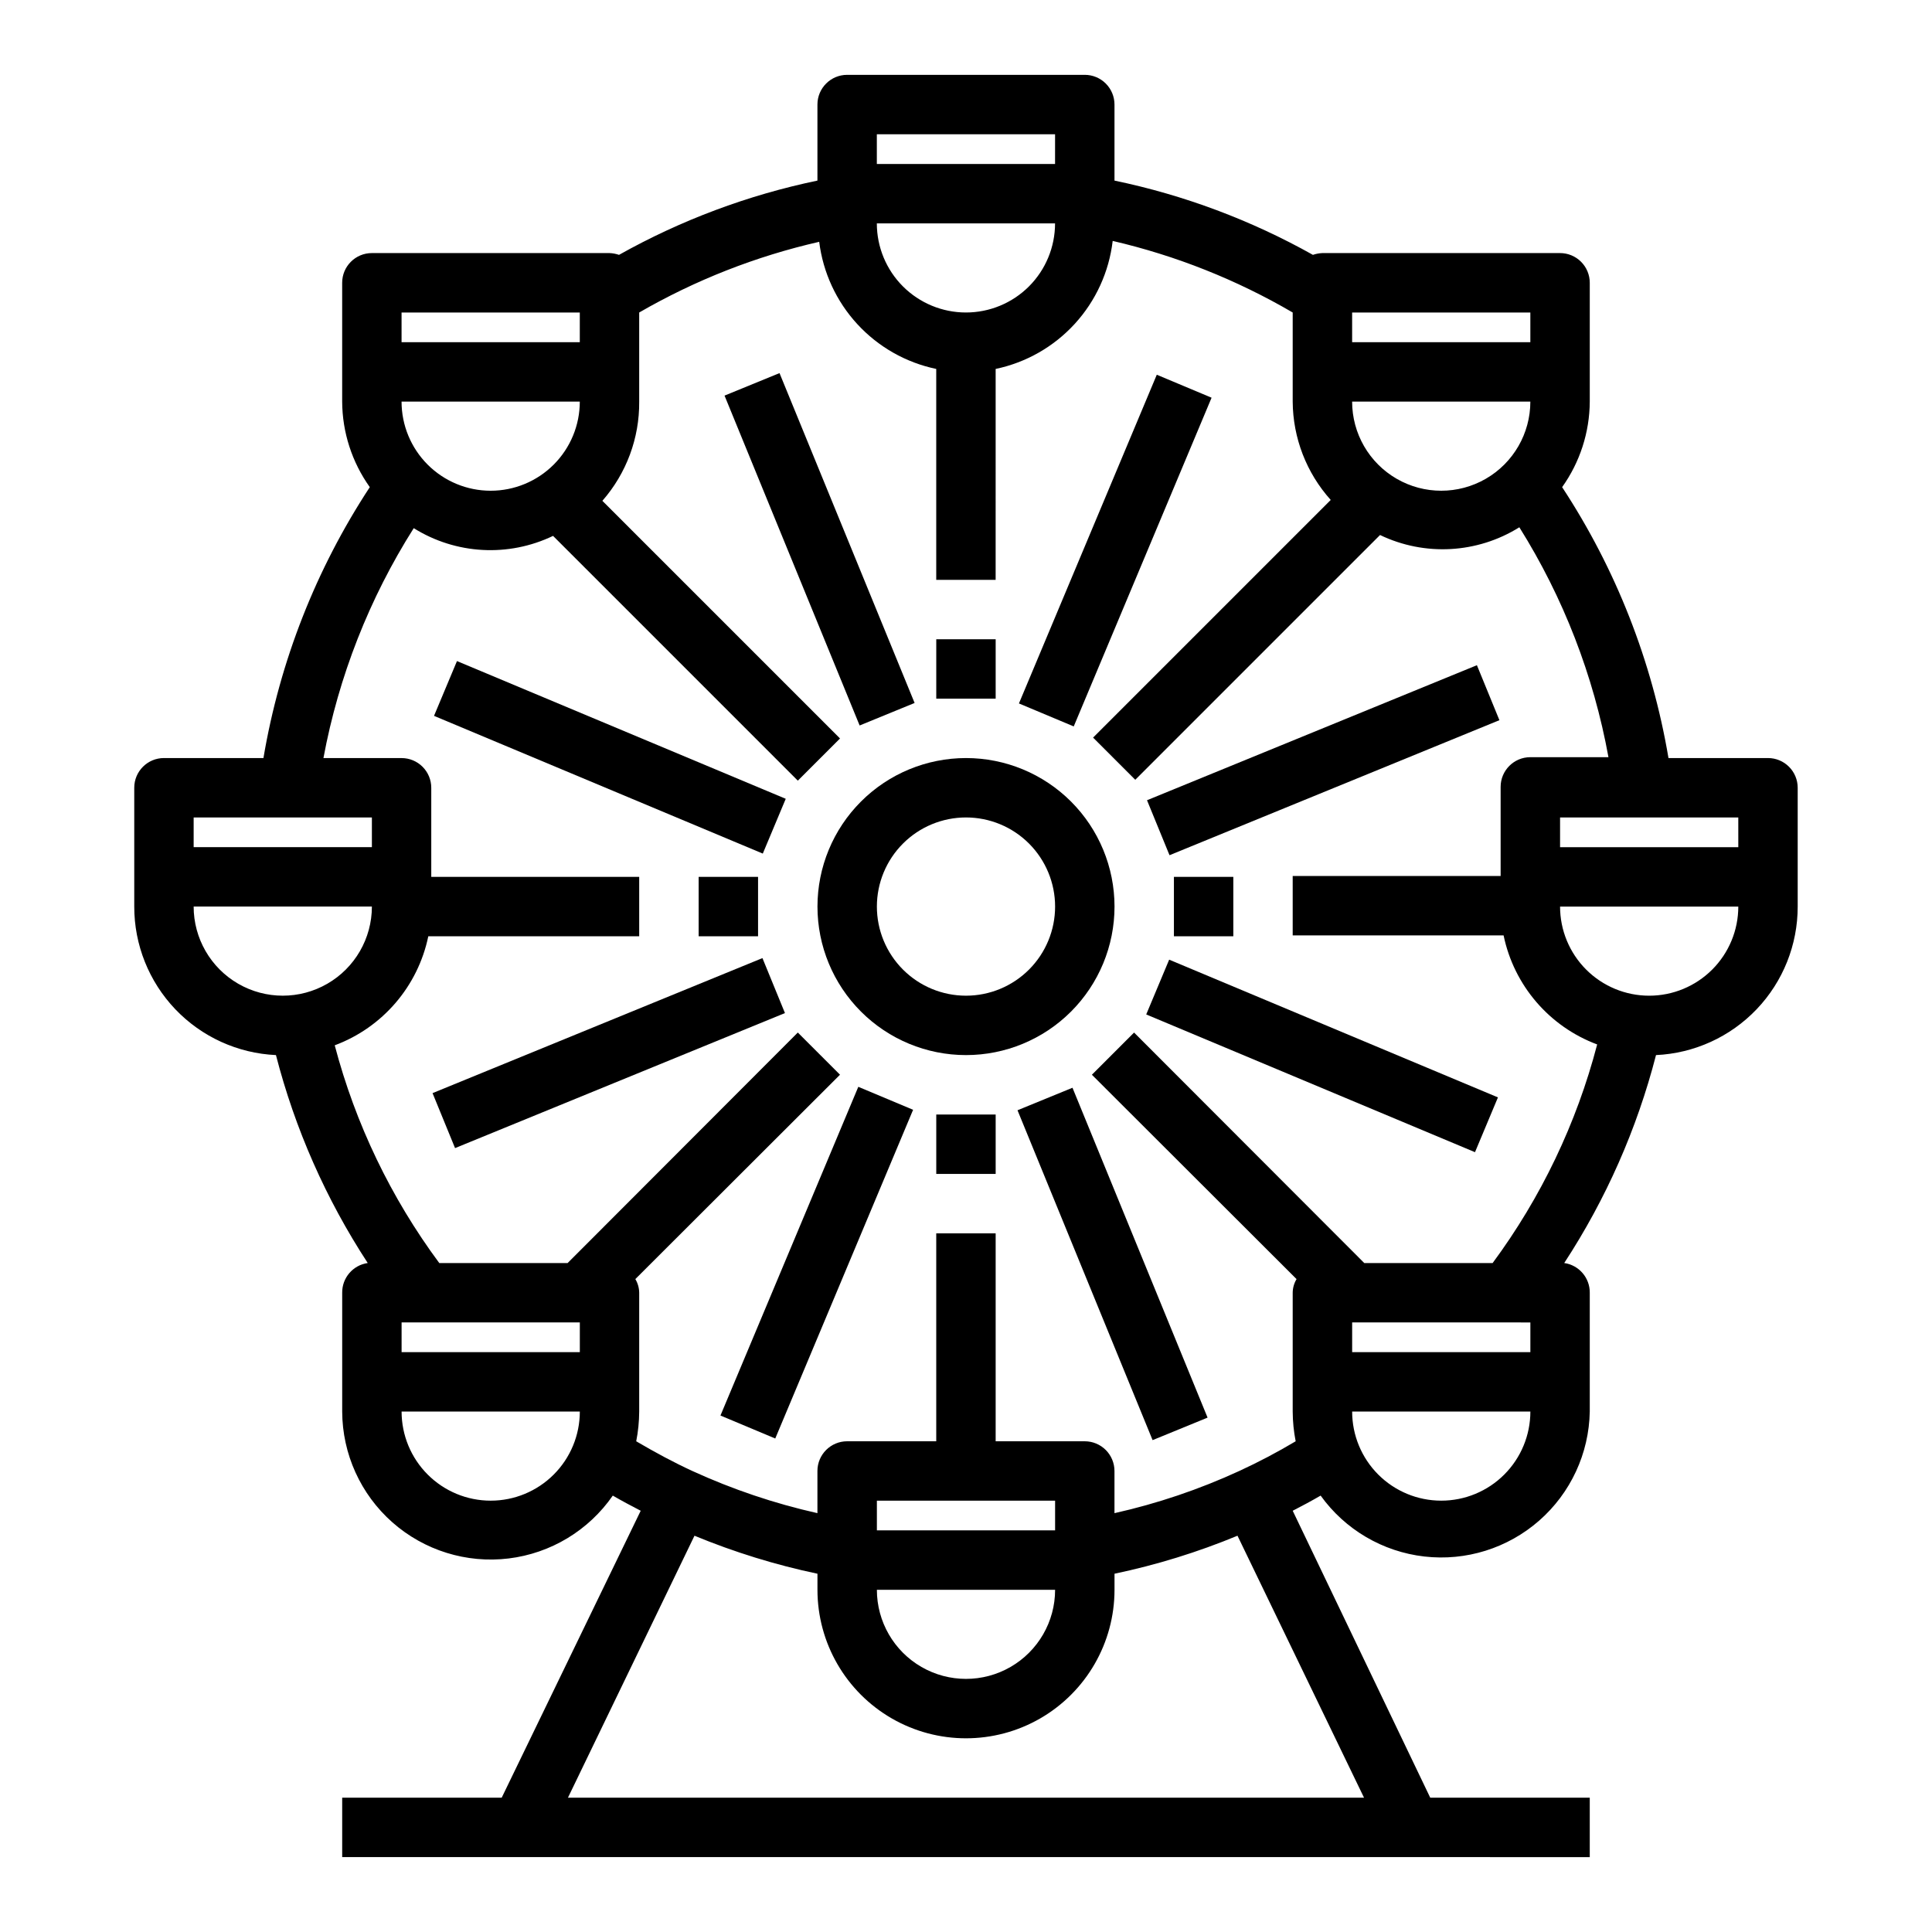 <?xml version="1.0" encoding="UTF-8"?>
<!-- Uploaded to: ICON Repo, www.iconrepo.com, Generator: ICON Repo Mixer Tools -->
<svg fill="#000000" width="800px" height="800px" version="1.1" viewBox="144 144 512 512" xmlns="http://www.w3.org/2000/svg">
 <g>
  <path d="m400 423.61c10.438 0 20.449-4.144 27.832-11.527 7.379-7.383 11.527-17.391 11.527-27.832 0-10.438-4.148-20.449-11.527-27.832-7.383-7.379-17.395-11.527-27.832-11.527-10.441 0-20.453 4.148-27.832 11.527-7.383 7.383-11.531 17.395-11.531 27.832 0 10.441 4.148 20.449 11.531 27.832 7.379 7.383 17.391 11.527 27.832 11.527zm0-62.977c6.262 0 12.27 2.488 16.699 6.918 4.426 4.43 6.914 10.438 6.914 16.699 0 6.266-2.488 12.27-6.914 16.699-4.43 4.43-10.438 6.918-16.699 6.918-6.266 0-12.273-2.488-16.699-6.918-4.43-4.43-6.918-10.434-6.918-16.699 0-6.262 2.488-12.27 6.918-16.699 4.426-4.43 10.434-6.918 16.699-6.918z"/>
  <path d="m414.03 330.42 36.531-87.113 14.52 6.09-36.531 87.113z"/>
  <path d="m334.93 519.13 36.531-87.113 14.52 6.09-36.531 87.113z"/>
  <path d="m447.76 412.84 6.082-14.52 87.129 36.5-6.082 14.52z"/>
  <path d="m259.02 333.71 6.082-14.52 87.129 36.5-6.082 14.52z"/>
  <path d="m447.97 356.07 87.426-35.785 5.965 14.57-87.426 35.785z"/>
  <path d="m258.63 433.69 87.426-35.785 5.965 14.57-87.426 35.785z"/>
  <path d="m413.65 438.23 14.57-5.965 35.801 87.418-14.57 5.965z"/>
  <path d="m336.01 248.84 14.57-5.965 35.801 87.418-14.57 5.965z"/>
  <path d="m329.15 376.38h15.742v15.742h-15.742z"/>
  <path d="m455.1 376.38h15.742v15.742h-15.742z"/>
  <path d="m392.12 313.41h15.742v15.742h-15.742z"/>
  <path d="m392.12 439.36h15.742v15.742h-15.742z"/>
  <path d="m187.45 344.89c-4.348 0-7.871 3.523-7.871 7.871v31.488c-0.012 10.133 3.887 19.879 10.879 27.211 6.996 7.332 16.547 11.684 26.672 12.148 5.043 19.574 13.262 38.188 24.324 55.105-3.914 0.555-6.809 3.922-6.769 7.871v31.488c0.039 11.242 4.883 21.93 13.309 29.371 8.43 7.441 19.637 10.922 30.793 9.566 11.16-1.355 21.211-7.418 27.609-16.66 2.441 1.418 4.961 2.754 7.398 4.016l-36.84 76.043h-42.27v15.742l330.62 0.004v-15.746h-42.273l-36.449-76.043c2.441-1.258 4.961-2.598 7.398-4.016h0.004c6.473 9.016 16.457 14.879 27.484 16.141 11.027 1.266 22.074-2.188 30.422-9.504 8.348-7.316 13.219-17.816 13.414-28.914v-31.488c0.039-3.949-2.859-7.316-6.769-7.871 11.062-16.918 19.277-35.531 24.324-55.105 10.121-0.465 19.672-4.816 26.668-12.148 6.992-7.332 10.891-17.078 10.879-27.211v-31.488c0-2.086-0.828-4.09-2.305-5.566-1.477-1.477-3.477-2.305-5.566-2.305h-26.371c-4.328-25.621-13.922-50.07-28.184-71.793 4.727-6.621 7.281-14.539 7.324-22.672v-31.488c0-2.086-0.832-4.09-2.309-5.566-1.477-1.477-3.477-2.305-5.566-2.305h-62.977c-0.855 0.035-1.703 0.195-2.516 0.473-16.422-9.207-34.156-15.844-52.586-19.68v-20.152c0-2.09-0.832-4.09-2.305-5.566-1.477-1.477-3.481-2.309-5.566-2.309h-62.977c-4.348 0-7.875 3.527-7.875 7.875v20.152c-18.43 3.836-36.164 10.473-52.582 19.68-0.812-0.277-1.664-0.438-2.519-0.473h-62.977c-4.348 0-7.871 3.523-7.871 7.871v31.488c0.039 8.133 2.598 16.051 7.32 22.672-14.262 21.723-23.855 46.172-28.184 71.793zm55.105 15.742v7.871l-47.234 0.004v-7.875zm-47.234 23.617h47.234c0 8.438-4.5 16.234-11.809 20.453s-16.309 4.219-23.617 0c-7.305-4.219-11.809-12.016-11.809-20.453zm102.34 110.21v7.871l-47.234 0.004v-7.875zm-23.617 47.23v0.004c-6.266 0-12.27-2.488-16.699-6.918-4.43-4.43-6.918-10.434-6.918-16.699h47.234c0 6.266-2.488 12.27-6.918 16.699-4.43 4.43-10.438 6.918-16.699 6.918zm20.469 78.719 33.535-69.43-0.004 0.004c10.531 4.352 21.441 7.727 32.59 10.074v4.254c0 14.059 7.504 27.055 19.684 34.086 12.176 7.031 27.18 7.031 39.359 0 12.176-7.031 19.68-20.027 19.68-34.086v-4.254c11.152-2.34 22.062-5.711 32.59-10.074l33.535 69.43zm129.1-78.715v7.871h-47.23v-7.871zm0 23.617c0 8.438-4.5 16.23-11.809 20.449-7.305 4.219-16.309 4.219-23.613 0-7.309-4.219-11.809-12.012-11.809-20.449zm125.95-70.848v7.871h-47.23v-7.875zm-23.617 47.23c-6.262 0-12.27-2.488-16.699-6.918-4.426-4.43-6.914-10.434-6.914-16.699h47.23c0 6.266-2.488 12.27-6.918 16.699-4.426 4.43-10.434 6.918-16.699 6.918zm55.105-133.82c-6.262 0-12.27-2.488-16.699-6.918-4.43-4.43-6.918-10.434-6.918-16.699h47.234c0 6.266-2.488 12.27-6.918 16.699-4.43 4.43-10.434 6.918-16.699 6.918zm23.617-39.359h-47.234v-7.875h47.23zm-102.34-118.08h47.23c0 8.438-4.5 16.234-11.809 20.453-7.305 4.219-16.309 4.219-23.613 0-7.309-4.219-11.809-12.016-11.809-20.453zm47.23-23.617v7.871l-47.23 0.004v-7.875zm-149.57 0c-6.266 0-12.273-2.488-16.699-6.914-4.43-4.43-6.918-10.438-6.918-16.699h47.23c0 6.262-2.488 12.27-6.914 16.699-4.43 4.426-10.438 6.914-16.699 6.914zm23.617-47.23-0.004 7.871h-47.23v-7.871zm-149.57 94.465c-6.266 0-12.27-2.488-16.699-6.918-4.43-4.43-6.918-10.434-6.918-16.699h47.234c0 6.266-2.488 12.27-6.918 16.699-4.43 4.43-10.438 6.918-16.699 6.918zm23.617-47.23v7.871h-47.234v-7.875zm-44.004 57.152-0.004-0.004c11.145 6.965 25.078 7.738 36.922 2.047l64.867 64.867 11.18-11.18-62.977-62.977h-0.004c6.371-7.269 9.848-16.629 9.762-26.293v-23.617c14.875-8.598 30.953-14.91 47.703-18.734 1.012 8.148 4.543 15.781 10.105 21.82 5.562 6.043 12.875 10.195 20.91 11.871v55.895h15.742l0.004-55.895c8.074-1.691 15.41-5.875 20.977-11.965 5.562-6.086 9.074-13.77 10.039-21.961 16.762 3.894 32.844 10.289 47.703 18.969v23.617c0.062 9.625 3.644 18.895 10.078 26.059l-62.977 62.977 11.18 11.18 64.867-64.867h-0.004c11.844 5.688 25.777 4.914 36.922-2.047 11.664 18.625 19.68 39.305 23.613 60.926h-20.703c-4.348 0-7.871 3.527-7.871 7.875v23.617l-55.105-0.004v15.742h55.891v0.004c2.75 13.254 12.117 24.164 24.797 28.891-5.457 20.902-14.863 40.566-27.707 57.938h-34.008l-61.008-61.086-11.18 11.18 54.238 54.16v-0.004c-0.656 1.094-1.012 2.344-1.023 3.621v31.488c0.016 2.644 0.277 5.281 0.789 7.871-4.844 2.887-9.836 5.516-14.957 7.875-10.598 4.879-21.68 8.625-33.062 11.176v-11.176c0-2.09-0.832-4.09-2.305-5.566-1.477-1.477-3.481-2.309-5.566-2.309h-23.617v-55.102h-15.746v55.105l-23.613-0.004c-4.348 0-7.875 3.527-7.875 7.875v11.18-0.004c-11.402-2.562-22.512-6.309-33.141-11.176-4.961-2.281-9.918-4.961-14.879-7.871v-0.004c0.512-2.59 0.773-5.227 0.789-7.871v-31.488c-0.012-1.277-0.367-2.527-1.023-3.621l54.238-54.16-11.18-11.18-61.008 61.09h-34.008c-12.816-17.297-22.223-36.883-27.707-57.703 12.684-4.727 22.047-15.637 24.797-28.891h55.891v-15.742h-55.105v-23.617c0-2.086-0.828-4.09-2.305-5.566-1.477-1.477-3.477-2.305-5.566-2.305h-20.703c4.031-21.648 12.152-42.324 23.93-60.93z"/>
 </g>
</svg>